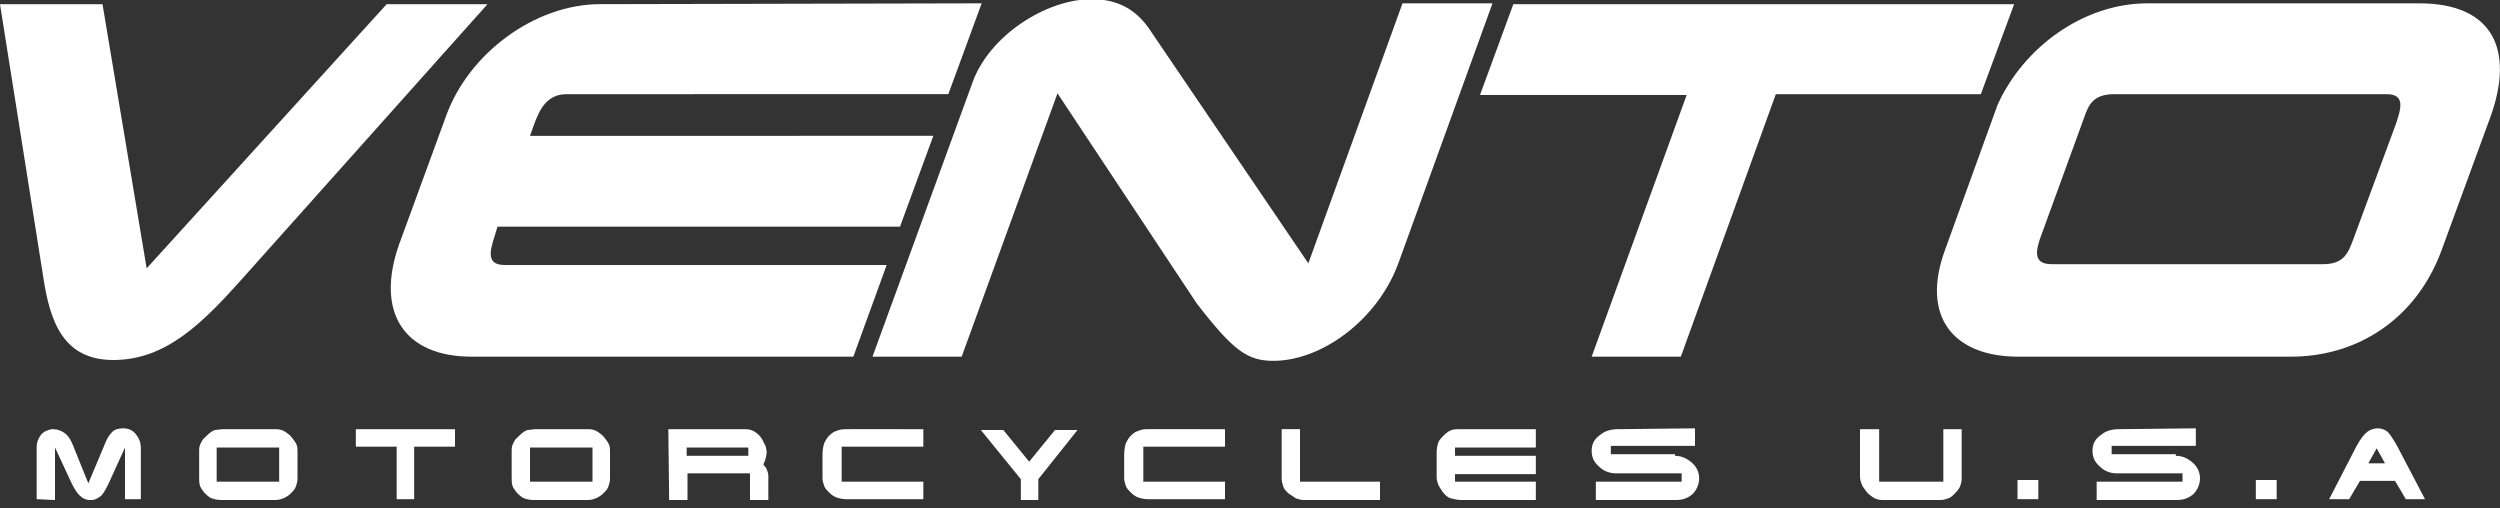 <svg xmlns="http://www.w3.org/2000/svg" xmlns:xlink="http://www.w3.org/1999/xlink" id="Capa_1" x="0px" y="0px" viewBox="0 0 300 61" style="enable-background:new 0 0 300 61;" xml:space="preserve"><rect x="0" y="0" width="300" height="61" fill="#333333" stroke="none"/> <style type="text/css"> .st0{fill-rule:evenodd;clip-rule:evenodd;fill:#FFFFFF;} .st1{fill:#FFFFFF;} </style> <g> <path class="st0" d="M12.3,0.5l5.3,31.7L46.4,0.5h12.1L29.2,33.3c-4.9,5.5-9.3,9.9-15.6,9.9c-6,0-7.6-4.6-8.4-9.9L0,0.5H12.3z"></path> <path class="st0" d="M117.8,0.4l-4,10.9H68c-2.3,0-3.2,1.7-3.9,3.6l-0.5,1.4H112l-4,10.9H59.7l-0.3,1c-0.7,2.1-1,3.6,1.2,3.6 l45.8,0l-4,11H56.6c-8.1,0-11.6-5.3-8.7-13.5L53.5,14C56.2,6.4,64.2,0.5,72,0.5L117.8,0.4z"></path> <path class="st0" d="M116.7,9.9c2-5.6,8.8-10,14.3-10c3.2,0,5.5,1.3,7.2,4L157,31.6l11.3-31.2h10.8l-11.3,31.2 c-2.5,6.8-9.2,11.7-15,11.7c-3.1,0-4.8-1.2-9.2-6.9l-16.7-25.2l-11.5,31.6h-10.7L116.7,9.9z"></path> <polygon class="st0" points="181.6,0.5 241.7,0.5 237.7,11.3 213.1,11.3 201.7,42.8 191,42.8 202.4,11.4 177.6,11.4 "></polygon> <path class="st0" d="M287.5,14.9c0.6-1.8,1.2-3.6-1.1-3.6h-32.7c-2.6,0-3.1,1.4-3.6,2.8L245,28.1c-0.8,2.1-1,3.6,1.2,3.6h32.6 c2.5,0,3-1.4,3.6-3L287.5,14.9z M293,30c-3,8.2-10,12.8-18.1,12.8h-32.7c-7.9,0-11.7-4.9-8.8-12.8l6.3-17.4 c3.1-6.9,10.3-12.2,18-12.2h32.6c8.9,0,11.4,5.6,8.6,13.5L293,30z"></path> </g> <g> <path class="st1" d="M6.5,60l-2.1-0.1v-6.3c0-0.5,0.2-1,0.5-1.4c0.3-0.4,0.8-0.6,1.3-0.7c0.1,0,0.1,0,0.2,0c0.5,0,1,0.2,1.4,0.5 c0.4,0.3,0.7,0.8,0.9,1.3l1.9,4.7l2.1-5c0.2-0.5,0.5-0.9,0.8-1.2c0.3-0.3,0.8-0.4,1.3-0.4c0.6,0,1.1,0.2,1.5,0.7 c0.4,0.5,0.6,1,0.6,1.7v6.1H15v-6.2l-2,4.4c-0.4,0.8-0.7,1.3-1,1.5c-0.3,0.2-0.6,0.4-1,0.4c-0.1,0-0.1,0-0.2,0 c-0.5,0-0.9-0.2-1.3-0.6c-0.3-0.3-0.6-0.8-0.9-1.4l-2-4.3V60z"></path> <path class="st1" d="M26.9,51.5h6.2c0.4,0,0.8,0.1,1.1,0.3c0.3,0.2,0.6,0.4,0.9,0.8c0.2,0.3,0.4,0.5,0.5,0.8 c0.1,0.2,0.1,0.5,0.1,0.9v3.1c0,0.4-0.1,0.7-0.2,1c-0.1,0.3-0.3,0.5-0.6,0.8c-0.5,0.5-1.2,0.8-1.9,0.8h-6.5c-0.4,0-0.8-0.1-1.1-0.2 c-0.3-0.1-0.6-0.4-0.9-0.7c-0.2-0.3-0.4-0.5-0.5-0.8c-0.1-0.3-0.1-0.6-0.1-1V54c0-0.4,0.1-0.7,0.3-1c0.1-0.3,0.4-0.5,0.7-0.8 c0.3-0.3,0.6-0.5,0.9-0.6C26,51.6,26.4,51.5,26.9,51.5z M33.5,53.7H26v4.1h7.5V53.7z"></path> <path class="st1" d="M42.6,51.5h12v2.1h-4.9l0,6.3h-2.1l0-6.3h-4.9V51.5z"></path> <path class="st1" d="M64.4,51.5h6.2c0.4,0,0.8,0.1,1.1,0.3c0.3,0.2,0.6,0.4,0.9,0.8c0.2,0.3,0.4,0.5,0.5,0.8 c0.1,0.2,0.1,0.5,0.1,0.9v3.1c0,0.4-0.1,0.7-0.2,1c-0.1,0.3-0.3,0.5-0.6,0.8c-0.5,0.5-1.2,0.8-1.9,0.8h-6.5c-0.4,0-0.8-0.1-1.1-0.2 c-0.3-0.1-0.6-0.4-0.9-0.7c-0.2-0.3-0.4-0.5-0.5-0.8c-0.1-0.3-0.1-0.6-0.1-1V54c0-0.4,0.1-0.7,0.3-1c0.1-0.3,0.4-0.5,0.7-0.8 c0.3-0.3,0.6-0.5,0.9-0.6C63.6,51.6,63.9,51.5,64.4,51.5z M71.1,53.7h-7.5v4.1h7.5V53.7z"></path> <path class="st1" d="M80.2,51.5h9.2c0.5,0,0.9,0.1,1.3,0.4c0.3,0.2,0.7,0.6,0.9,1.1c0.1,0.2,0.2,0.4,0.3,0.6c0,0.2,0.1,0.4,0.1,0.6 c0,0.4-0.1,0.7-0.2,1.1c-0.1,0.1-0.1,0.3-0.2,0.4c0.1,0.2,0.2,0.3,0.3,0.4c0.2,0.4,0.3,0.7,0.3,1v2.9h-2.2v-3.2h-7.5v3.2h-2.2 L80.2,51.5z M82.4,54.7h7.4v-1h-7.4V54.7z"></path> <path class="st1" d="M110.8,51.5v2.1H101v4.2h9.8v2.1h-9.3c-0.4,0-0.8-0.1-1.1-0.2c-0.3-0.1-0.6-0.3-0.9-0.6 c-0.3-0.3-0.5-0.5-0.6-0.8c-0.1-0.3-0.2-0.6-0.2-0.9v-2.8c0-0.6,0.1-1.1,0.2-1.4c0.2-0.4,0.4-0.8,0.8-1.1c0.3-0.3,0.7-0.4,1-0.5 c0.3-0.1,0.6-0.1,1.2-0.1H110.8z"></path> <path class="st1" d="M122.5,57.5l-4.8-5.9h2.7l3.1,3.8l3.1-3.8h2.7l-4.7,5.9v2.5h-2.1V57.5z"></path> <path class="st1" d="M147,51.5v2.1h-9.8v4.2h9.8v2.1h-9.3c-0.4,0-0.8-0.1-1.1-0.2c-0.3-0.1-0.6-0.3-0.9-0.6 c-0.3-0.3-0.5-0.5-0.6-0.8c-0.1-0.3-0.2-0.6-0.2-0.9v-2.8c0-0.6,0.1-1.1,0.2-1.4c0.2-0.4,0.4-0.8,0.8-1.1c0.3-0.3,0.7-0.4,1-0.5 c0.3-0.1,0.6-0.1,1.2-0.1H147z"></path> <path class="st1" d="M154.6,59.2c-0.3-0.3-0.5-0.5-0.6-0.8c-0.1-0.3-0.2-0.6-0.2-1v-5.9h2.2v6.3h9.6v2.2h-9.2 c-0.3,0-0.6-0.1-0.9-0.2C155.2,59.6,154.9,59.4,154.6,59.2z"></path> <path class="st1" d="M175.4,51.5h8.9v2.2h-9.7v1h9.7v2.2l-9.7,0v0.9h9.7V60h-8.9c-0.5,0-0.9-0.1-1.3-0.2c-0.4-0.1-0.7-0.4-1-0.8 c-0.2-0.3-0.4-0.6-0.5-0.8c-0.1-0.3-0.2-0.6-0.2-0.9v-3.1c0-0.4,0.1-0.8,0.2-1.1c0.1-0.3,0.4-0.6,0.7-0.9c0.3-0.3,0.6-0.5,0.9-0.6 C174.5,51.5,174.9,51.5,175.4,51.5z"></path> <path class="st1" d="M201,54.7c0.8,0,1.4,0.3,2,0.8c0.6,0.5,0.9,1.2,0.9,1.9c0,0.7-0.3,1.4-0.8,1.9c-0.6,0.5-1.2,0.7-2,0.7l-9.6,0 v-2.2h10.3v-1h-7.9c-0.8,0-1.5-0.3-2-0.8c-0.6-0.5-0.9-1.1-0.9-1.9c0-0.8,0.3-1.4,1-1.9c0.6-0.5,1.3-0.7,2.2-0.7l9.2-0.1v2.1 l-10.1,0v1H201z"></path> <path class="st1" d="M225.5,51.5v6.3h7.7v-6.3h2.2v6c0,0.3-0.1,0.6-0.2,0.9c-0.1,0.2-0.3,0.5-0.6,0.8c-0.3,0.3-0.5,0.5-0.8,0.6 c-0.3,0.1-0.6,0.2-0.9,0.2l-7,0c-0.4,0-0.8-0.1-1.1-0.3c-0.3-0.2-0.6-0.4-0.9-0.8c-0.2-0.3-0.4-0.5-0.5-0.8 c-0.1-0.3-0.2-0.5-0.2-0.9v-5.7H225.5z"></path> <path class="st1" d="M242.1,59.9v-2.3h2.5v2.3H242.1z"></path> <path class="st1" d="M261.1,54.7c0.8,0,1.4,0.3,2,0.8c0.6,0.5,0.9,1.2,0.9,1.9c0,0.7-0.3,1.4-0.8,1.9c-0.6,0.5-1.2,0.7-2,0.7 l-9.6,0v-2.2h10.3v-1h-7.9c-0.8,0-1.5-0.3-2-0.8c-0.6-0.5-0.9-1.1-0.9-1.9c0-0.8,0.3-1.4,1-1.9c0.6-0.5,1.3-0.7,2.2-0.7l9.2-0.1 v2.1l-10.1,0v1H261.1z"></path> <path class="st1" d="M270.7,59.9v-2.3h2.5v2.3H270.7z"></path> <path class="st1" d="M281.9,59.9l-2.4,0l3.3-6.4c0.5-0.9,0.9-1.4,1.3-1.7c0.3-0.2,0.7-0.4,1.2-0.4c0.4,0,0.8,0.1,1.2,0.4 c0.3,0.3,0.7,0.9,1.2,1.8l3.3,6.3l-2.3,0l-1.3-2.2h-4.2L281.9,59.9z M284.2,55.6h2l-1-1.8L284.2,55.6z"></path> </g> </svg>